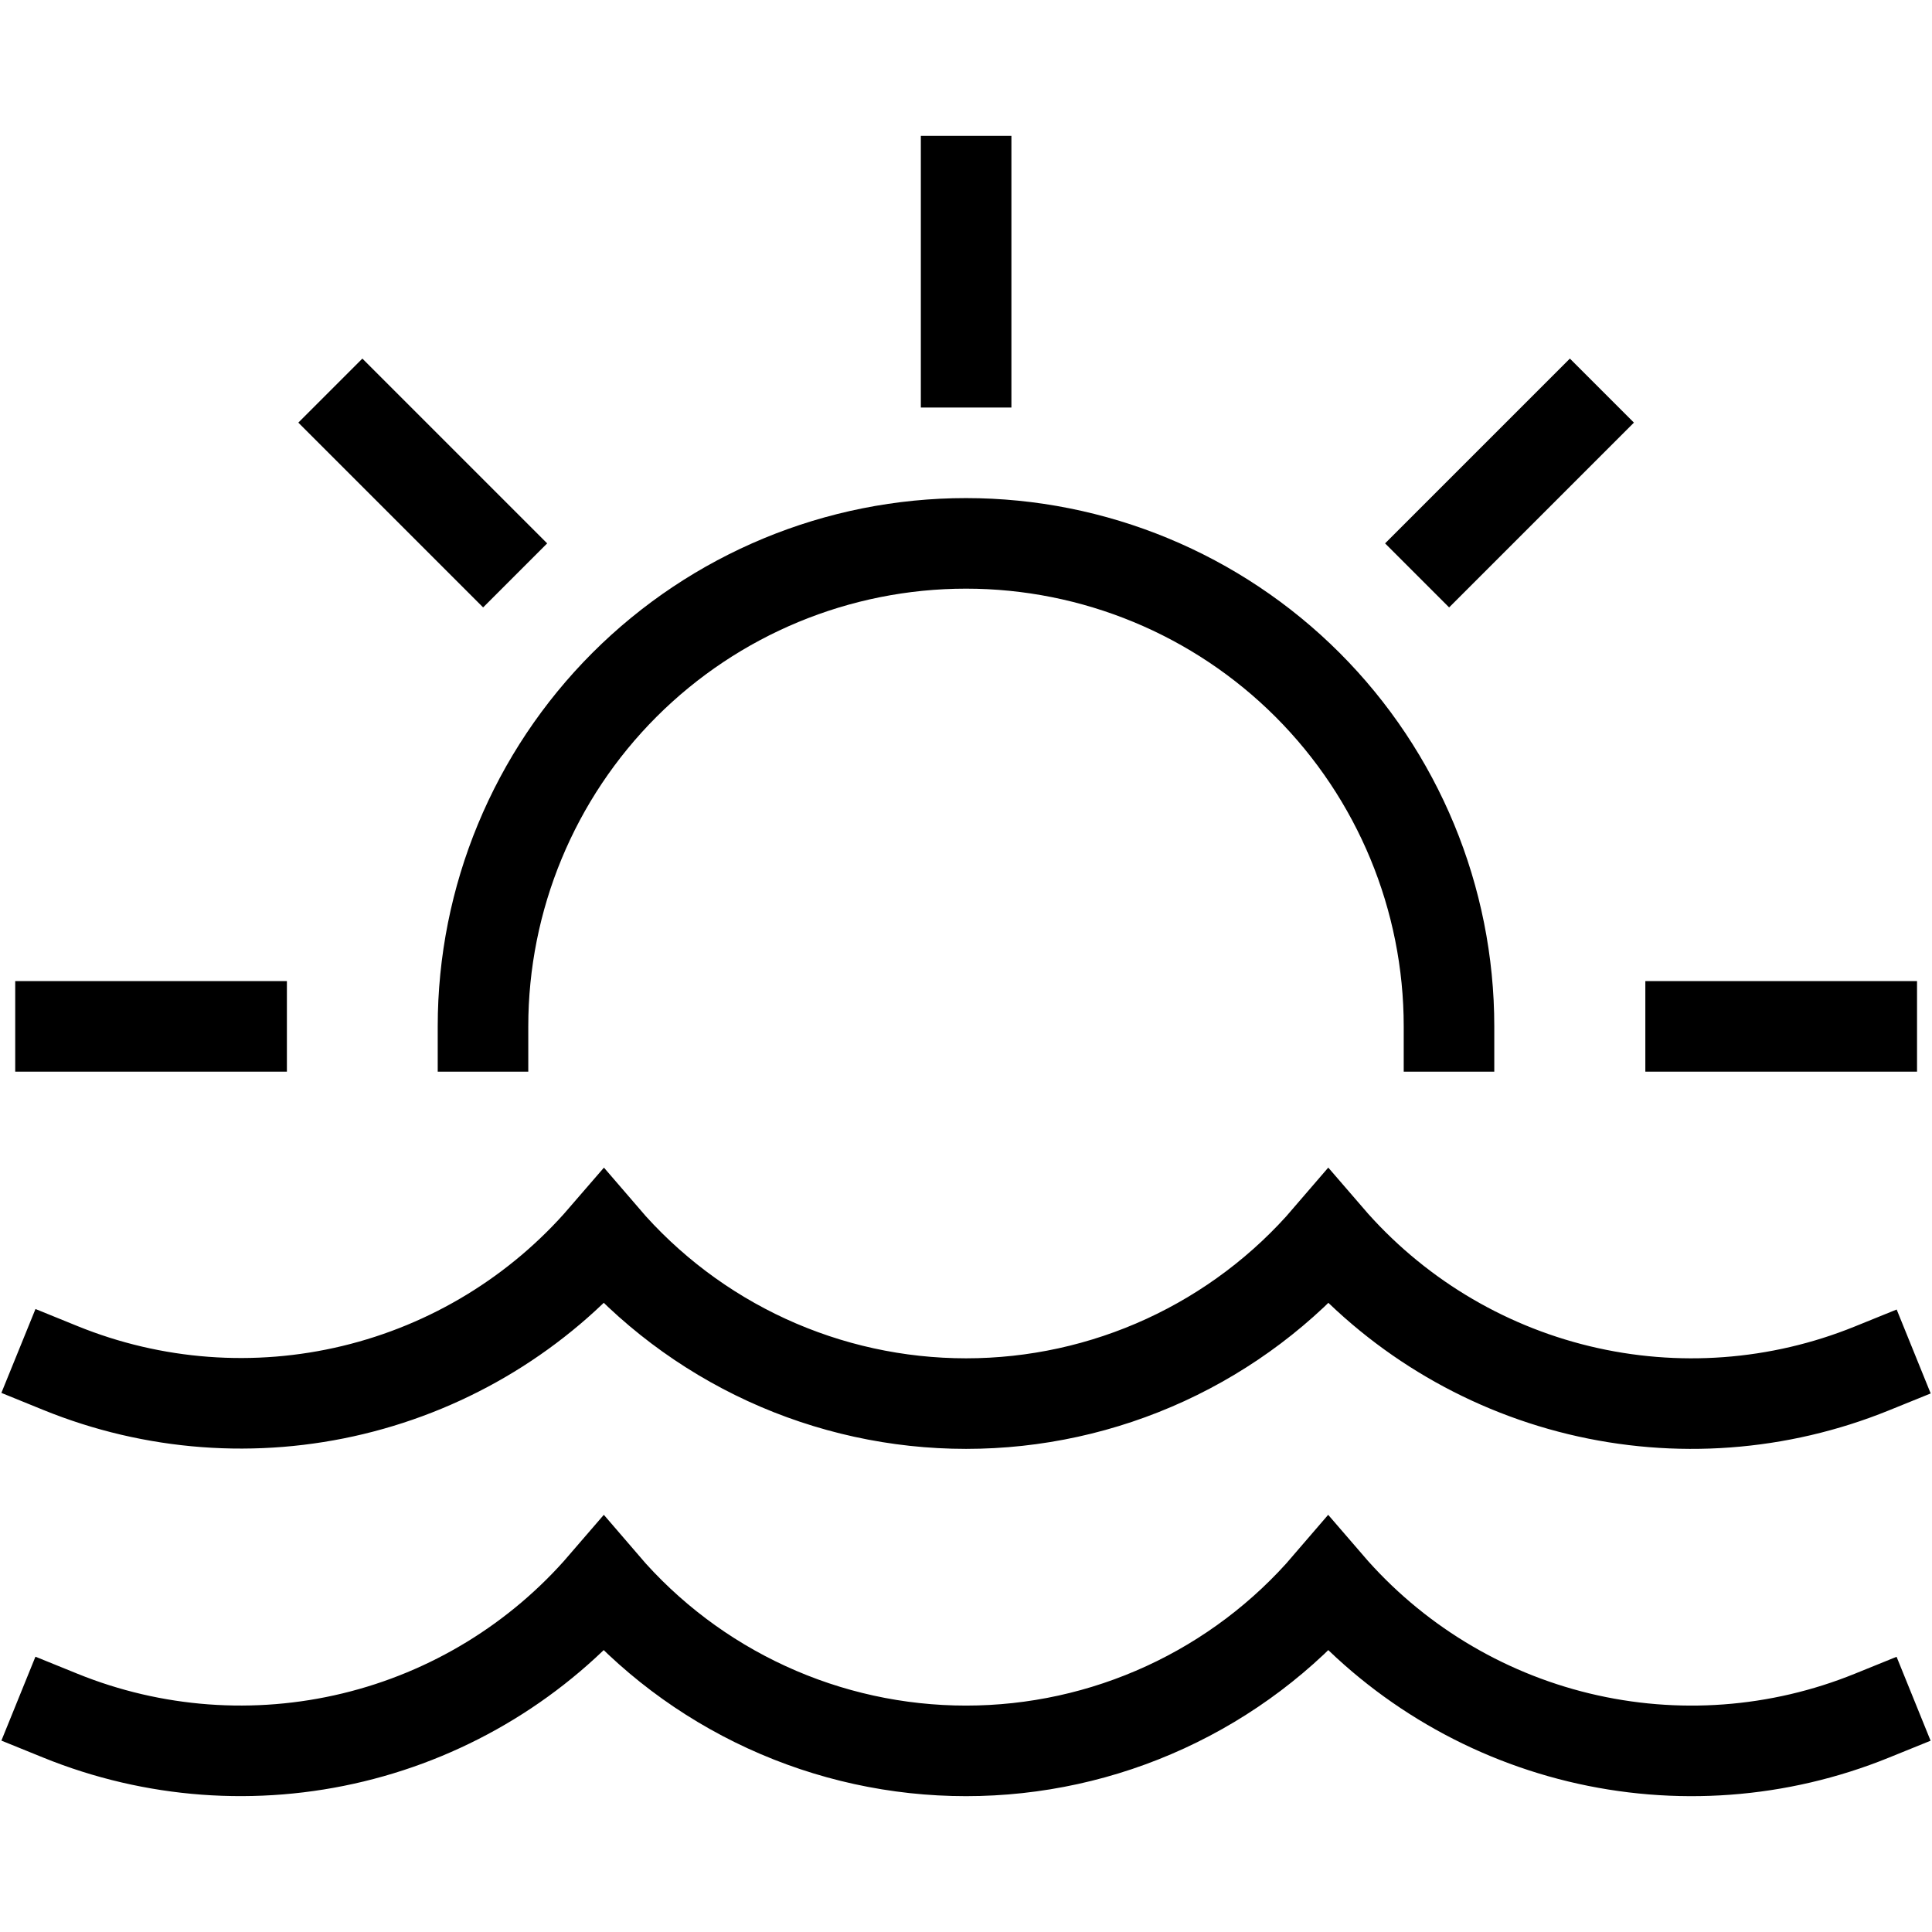 <svg width="64" height="64" viewBox="0 0 64 64" fill="none" xmlns="http://www.w3.org/2000/svg">
<path d="M62.003 45.333C58.924 46.581 55.531 46.832 52.302 46.051C49.073 45.27 46.171 43.496 44.003 40.979C42.519 42.709 40.678 44.098 38.606 45.051C36.535 46.003 34.282 46.496 32.003 46.496C29.723 46.496 27.47 46.003 25.399 45.051C23.328 44.098 21.487 42.709 20.003 40.979C17.833 43.494 14.929 45.266 11.699 46.044C8.47 46.823 5.077 46.568 2 45.317" stroke="black" stroke-width="3" stroke-linecap="square"/>
<path d="M2 56.834C5.078 58.083 8.471 58.335 11.7 57.554C14.929 56.774 17.832 55 20 52.482C21.484 54.213 23.325 55.602 25.396 56.554C27.467 57.507 29.72 58 32 58C34.28 58 36.533 57.507 38.604 56.554C40.675 55.602 42.516 54.213 44 52.482C46.168 55 49.071 56.774 52.3 57.555C55.529 58.336 58.921 58.085 62 56.837" stroke="black" stroke-width="3" stroke-linecap="square"/>
<path d="M16 34C16 29.756 17.686 25.687 20.686 22.686C23.687 19.686 27.756 18 32 18C36.243 18 40.313 19.686 43.314 22.686C46.314 25.687 48 29.756 48 34" stroke="black" stroke-width="3" stroke-linecap="square"/>
<path d="M8.004 34H2.004" stroke="black" stroke-width="3" stroke-linecap="square"/>
<path d="M62.004 34H56.004" stroke="black" stroke-width="3" stroke-linecap="square"/>
<path d="M32.004 6V12" stroke="black" stroke-width="3" stroke-linecap="square"/>
<path d="M48.004 18L52.004 14" stroke="black" stroke-width="3" stroke-linecap="square"/>
<path d="M16.004 18L12.004 14" stroke="black" stroke-width="3" stroke-linecap="square"/>
</svg>
